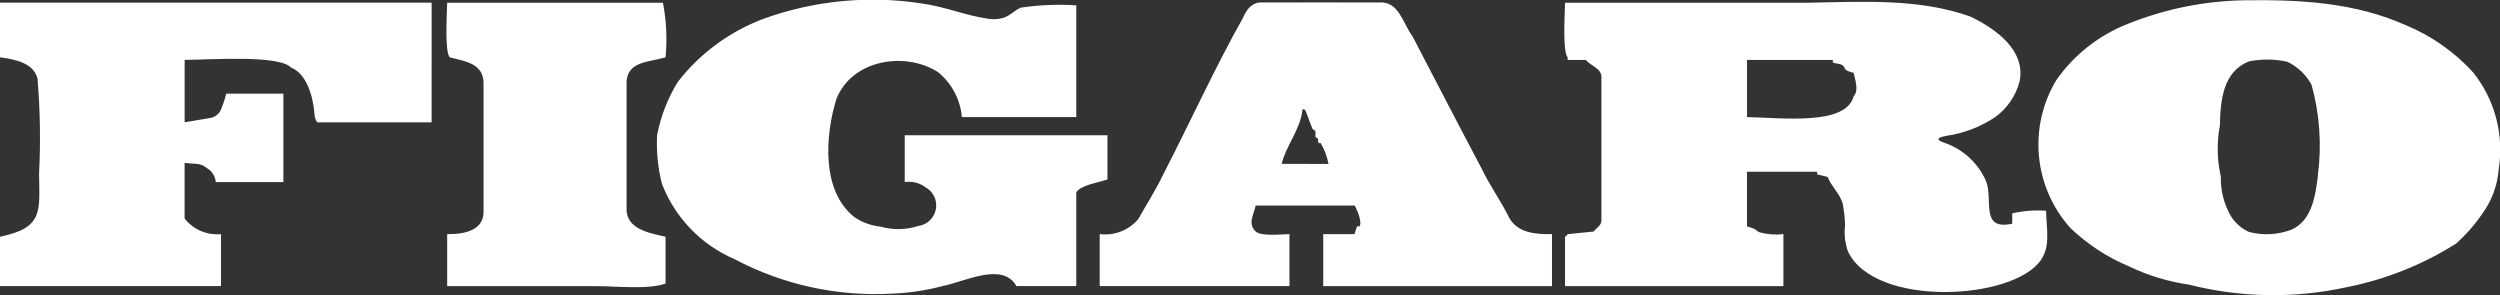 <?xml version="1.0" encoding="UTF-8"?>
<svg id="_レイヤー_1" data-name="レイヤー 1" xmlns="http://www.w3.org/2000/svg" xmlns:xlink="http://www.w3.org/1999/xlink" viewBox="0 0 1094.27 129.19">
  <rect x="0" y="0" width="1094.27" height="129.19" fill="#333333" stroke="none"/>
  <defs>
    <style>
      .cls-1 {
        fill: none;
      }

      .cls-2 {
        fill: #fff;
        fill-rule: evenodd;
      }

      .cls-3 {
        clip-path: url(#clippath);
      }
    </style>
    <clipPath id="clippath">
      <rect class="cls-1" width="1094.27" height="129.19"/>
    </clipPath>
  </defs>
  <g id="_グループ_13" data-name="グループ 13">
    <g class="cls-3">
      <g id="_グループ_12" data-name="グループ 12">
        <path id="_パス_18" data-name="パス 18" class="cls-2" d="M484.77,59.22h-88.76v20.48c3.22-.5,6.5.32,9.1,2.28,4.38,2.43,5.97,7.95,3.54,12.33-1.39,2.51-3.88,4.21-6.72,4.6-5.33,1.71-11.04,1.82-16.43.31-4.09-.41-8.02-1.82-11.43-4.12-14.82-11.57-12.8-36.25-7.97-51.77,6.85-17.3,30.05-20.94,44.46-11.78,6.01,4.88,9.78,11.99,10.47,19.7h50.07V2.33c-8.08-.51-16.2-.18-24.22,1-2.89,1.19-4.9,3.71-7.98,4.58-2.06.52-4.2.63-6.3.32-10.08-1.45-19.08-5.38-29.28-6.73-23.23-3.58-46.98-1.27-69.09,6.71-14.83,5.55-27.83,15.11-37.54,27.62-4.4,7.17-7.48,15.07-9.08,23.32-.36,7.21.37,14.44,2.16,21.43,5.75,14.79,17.21,26.63,31.79,32.87,21.28,11.26,45.25,16.47,69.28,15.05,7.38-.3,14.7-1.42,21.84-3.32,9.47-1.82,26.11-10.73,32.23.03h26.18v-40.97c1.56-3.12,9.89-4.37,13.65-5.69v-19.35ZM1082.54,31.73c-8.19-9-18.27-16.07-29.51-20.72C1030.78,1.15,1007.57-.16,983.27.11c-17.68.19-35.18,3.66-51.6,10.22-12.75,4.92-23.75,13.53-31.6,24.73-12.32,20.46-9.93,46.55,5.89,64.44l.2.24c7.49,7.16,16.23,12.89,25.79,16.88,8.27,3.98,17.1,6.66,26.18,7.96,22.47,5.71,45.95,6.12,68.61,1.21,17.12-3.34,33.47-9.81,48.22-19.11,4.39-3.9,8.29-8.34,11.59-13.2,4.15-5.68,6.63-12.41,7.15-19.43,2.4-15.03-1.64-30.38-11.13-42.29M1014.57,76.91c-1.05,8.71-2.62,19.63-11.56,23.61-5.93,2.26-12.42,2.62-18.57,1.02-3.29-1.46-6.06-3.88-7.95-6.93-3.05-5.25-4.58-11.24-4.41-17.3-1.68-7.37-1.82-15-.41-22.43.2-10.88,1.34-23.61,12.72-27.97l.37-.12c5.41-1.02,10.98-.95,16.36.22,4.54,2.14,8.28,5.68,10.67,10.1,3.58,12.93,4.51,26.44,2.73,39.74M0,25.09c6.65.88,14.59,2.43,16.41,9.22,1.17,13.86,1.4,27.78.69,41.68C17.26,92.5,19.16,99.69,0,103.61v21.6h96.73v-22.74c-6.13.59-12.13-1.98-15.93-6.83v-24.31c2.09.12,3.47.33,5.39.4,1.55.12,3.02.73,4.2,1.74,2.31,1.26,3.83,3.59,4.06,6.21h29.59v-38.67h-25.04c-.61,2.55-1.45,5.05-2.51,7.45-.94,1.72-2.64,2.9-4.58,3.19-3.68.65-7.4,1.24-11.09,1.88v-27.31c11.57-.11,41.6-2.27,46.66,3.42,6.34,2.35,9.57,11.91,10.2,20.43.03,1.25.45,2.46,1.18,3.47h50.07V1.18H0v23.9ZM274.25,90.62v-53.23c-.56-10.72,9.42-10.02,17.07-12.29.76-7.98.37-16.03-1.15-23.9h-94.45c-.1,5.18-1.12,21.4,1.14,23.89,7.09,1.85,15.28,2.7,14.79,12.32v54.32c.57,8.89-7.65,10.81-15.92,10.75v22.76h64.86c9.5,0,23.23,1.6,30.73-1.14v-20.48c-7.26-1.64-17.72-3.38-17.06-12.99M660.57,95.26c-3.8-7.65-8.51-14.03-12.13-21.63-10.14-19.11-20.09-38.39-30.14-57.69-4.19-5.45-5.89-15.46-14.52-14.86-17.15,0-34.43-.05-51.53,0-4.25-.16-6.68,3.14-8.15,6.66-12.62,22.45-23.27,46.01-35.1,68.9-3.02,6.4-7.26,13.01-10.78,19.28-4.15,4.89-10.5,7.36-16.87,6.54v22.76h83.06v-22.74c-4.29.11-12.43,1.01-14.79-1.14-3.52-3.51-1.01-6.85,0-11.38h43.24c.43.24,3.54,6.81,2.28,9.1h-1.14l-1.14,3.42h-13.67v22.76h100.13v-22.76c-7.28.14-14.99-.52-18.79-7.2M561.01,71.74c1.9-8.1,8.36-15.32,9.1-23.89.48-.1.97.08,1.26.47,1.13,2.59,2.04,5.58,3.17,8.15.33.56,1.09.38,1.2.96.06.69.08,1.38.05,2.07-.09.94.9.71,1.09,1.31.16.86-.27,2.04,1.19,1.84,1.67,2.81,2.83,5.89,3.42,9.1l-20.48-.02ZM880.77,93.34v4.58c-14.4,3.12-8.12-10.81-11.56-18.88-3.45-7.68-9.89-13.62-17.83-16.44-5.24-1.73-2.36-2.62.79-3.18,7.58-1.13,14.82-3.93,21.19-8.19,5.19-3.79,8.94-9.25,10.6-15.46,2.92-13.74-10.47-23.18-21.43-28.5-22.47-8-46.53-6.54-71.67-6.06h-105.83c-.1,5.18-1.12,21.4,1.14,23.89v1.14h7.96c2.02,2.52,7.05,3.72,6.82,7.64,0,20.69,0,41.38,0,62.1.3,2.62-2.08,3.66-3.41,5.37l-11.38,1.14c-.98,1.31.15.18-1.14,1.14v21.6h95.59v-22.75c-3.51.41-7.07.14-10.47-.81-.99-.33-1.52-1.15-2.43-1.59l-3.04-1.01v-23.9h30.72v1.14l4.58,1.14c1.7,4.33,5.24,7.13,6.58,11.58.61,3.14.96,6.32,1.05,9.51-.47,3.89-.04,7.83,1.27,11.52,11.69,24.65,72.2,21.44,84.43,3.8,4.26-6.36,2.48-13.02,2.28-21.6-4.96-.37-9.95,0-14.79,1.14M811.35,42.15c-3.32,12.79-30.45,9.48-46.66,9.1v-25.03h37.55v1.14c1.56.65,4.07.37,4.93,1.9.61,2.09,2.47,1.96,4.18,2.65.61,2.85,2.41,7.72,0,10.24"/>
      </g>
    </g>
  </g>
</svg>